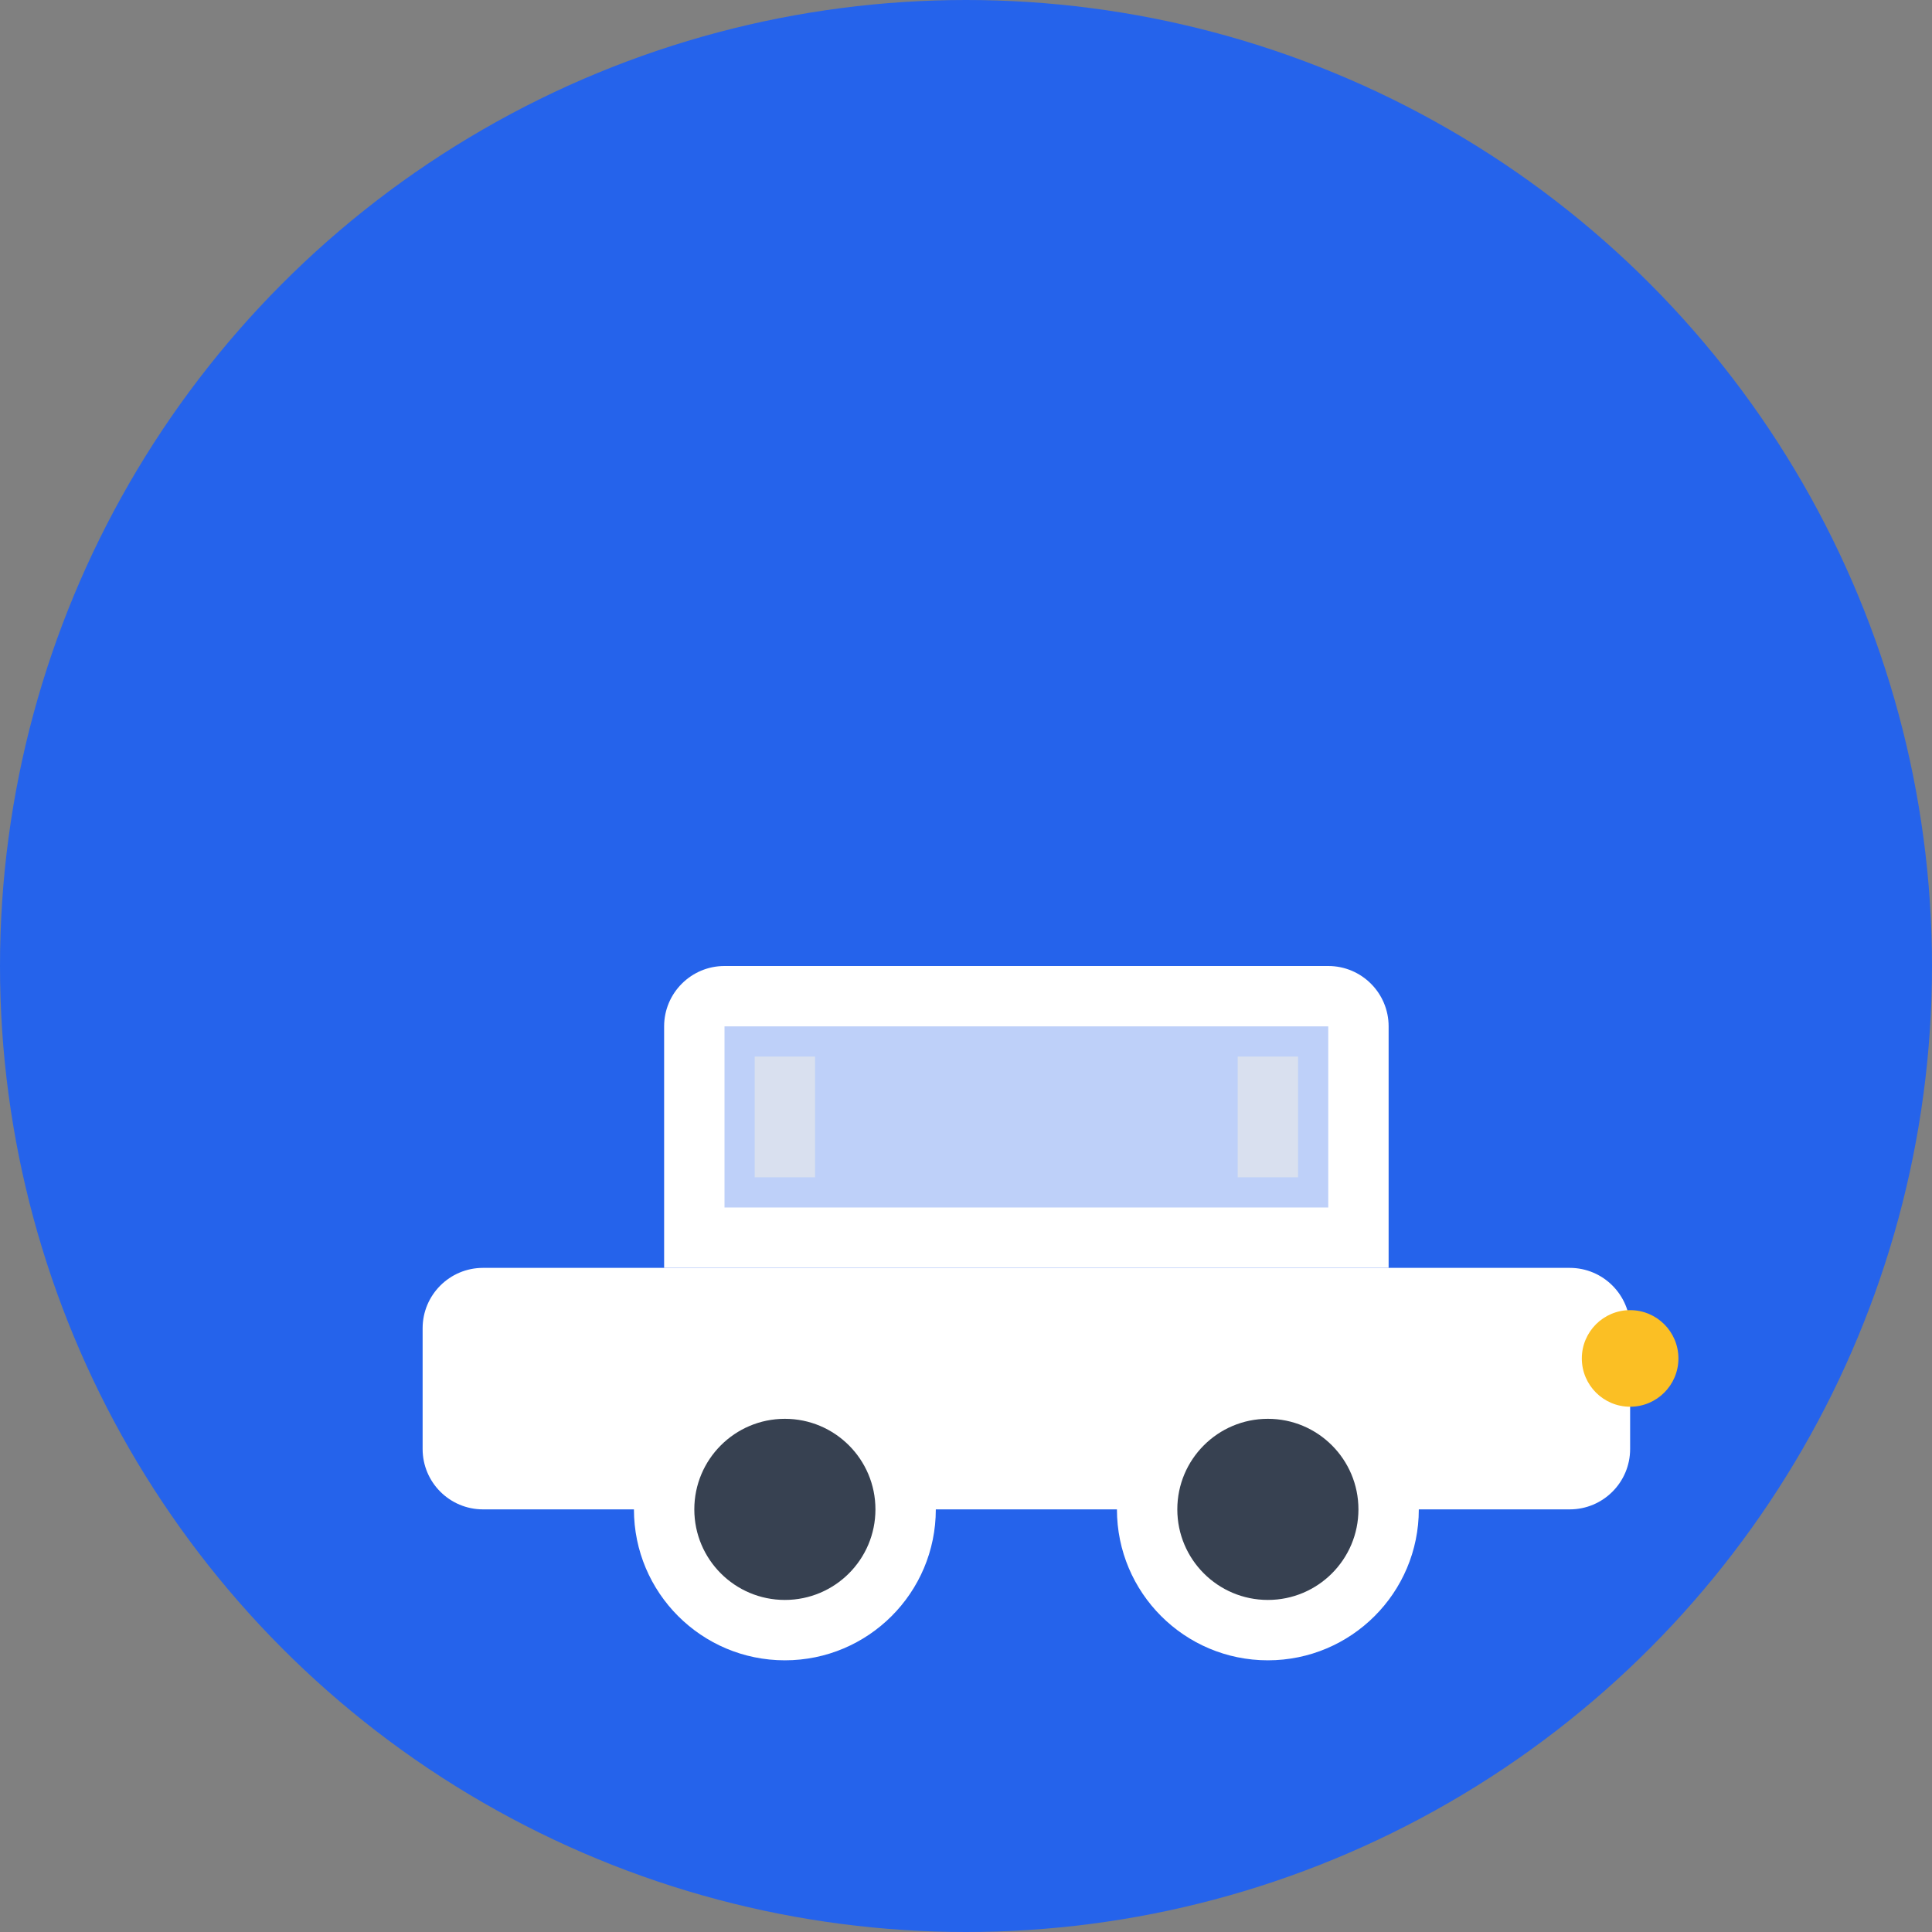 <svg width="32" height="32" viewBox="0 0 32 32" fill="none" xmlns="http://www.w3.org/2000/svg">
    <rect x="0" y="0" width="32" height="32" fill="#808080" stroke="none"/>
    <!-- Background circle -->
    <circle cx="16" cy="16" r="16" fill="#2563eb"/>
    
    <!-- Car icon from left part of logo -->
    <g transform="translate(6, 9)">
        <!-- Car body -->
        <path d="M2 12H20C20.552 12 21 12.448 21 13V15C21 15.552 20.552 16 20 16H2C1.448 16 1 15.552 1 15V13C1 12.448 1.448 12 2 12Z" fill="white"/>
        
        <!-- Car top -->
        <path d="M5 8C5 7.448 5.448 7 6 7H16C16.552 7 17 7.448 17 8V12H5V8Z" fill="white"/>
        
        <!-- Windshield -->
        <path d="M6 8H16V11H6V8Z" fill="#2563eb" opacity="0.3"/>
        
        <!-- Wheels -->
        <circle cx="7" cy="16" r="2.5" fill="white"/>
        <circle cx="15" cy="16" r="2.5" fill="white"/>
        <circle cx="7" cy="16" r="1.5" fill="#374151"/>
        <circle cx="15" cy="16" r="1.5" fill="#374151"/>
        
        <!-- Headlight -->
        <circle cx="21" cy="13.5" r="0.8" fill="#fbbf24"/>
        
        <!-- Details -->
        <rect x="6.5" y="8.5" width="1" height="2" fill="#e5e7eb" opacity="0.7"/>
        <rect x="14.5" y="8.5" width="1" height="2" fill="#e5e7eb" opacity="0.7"/>
    </g>
</svg>